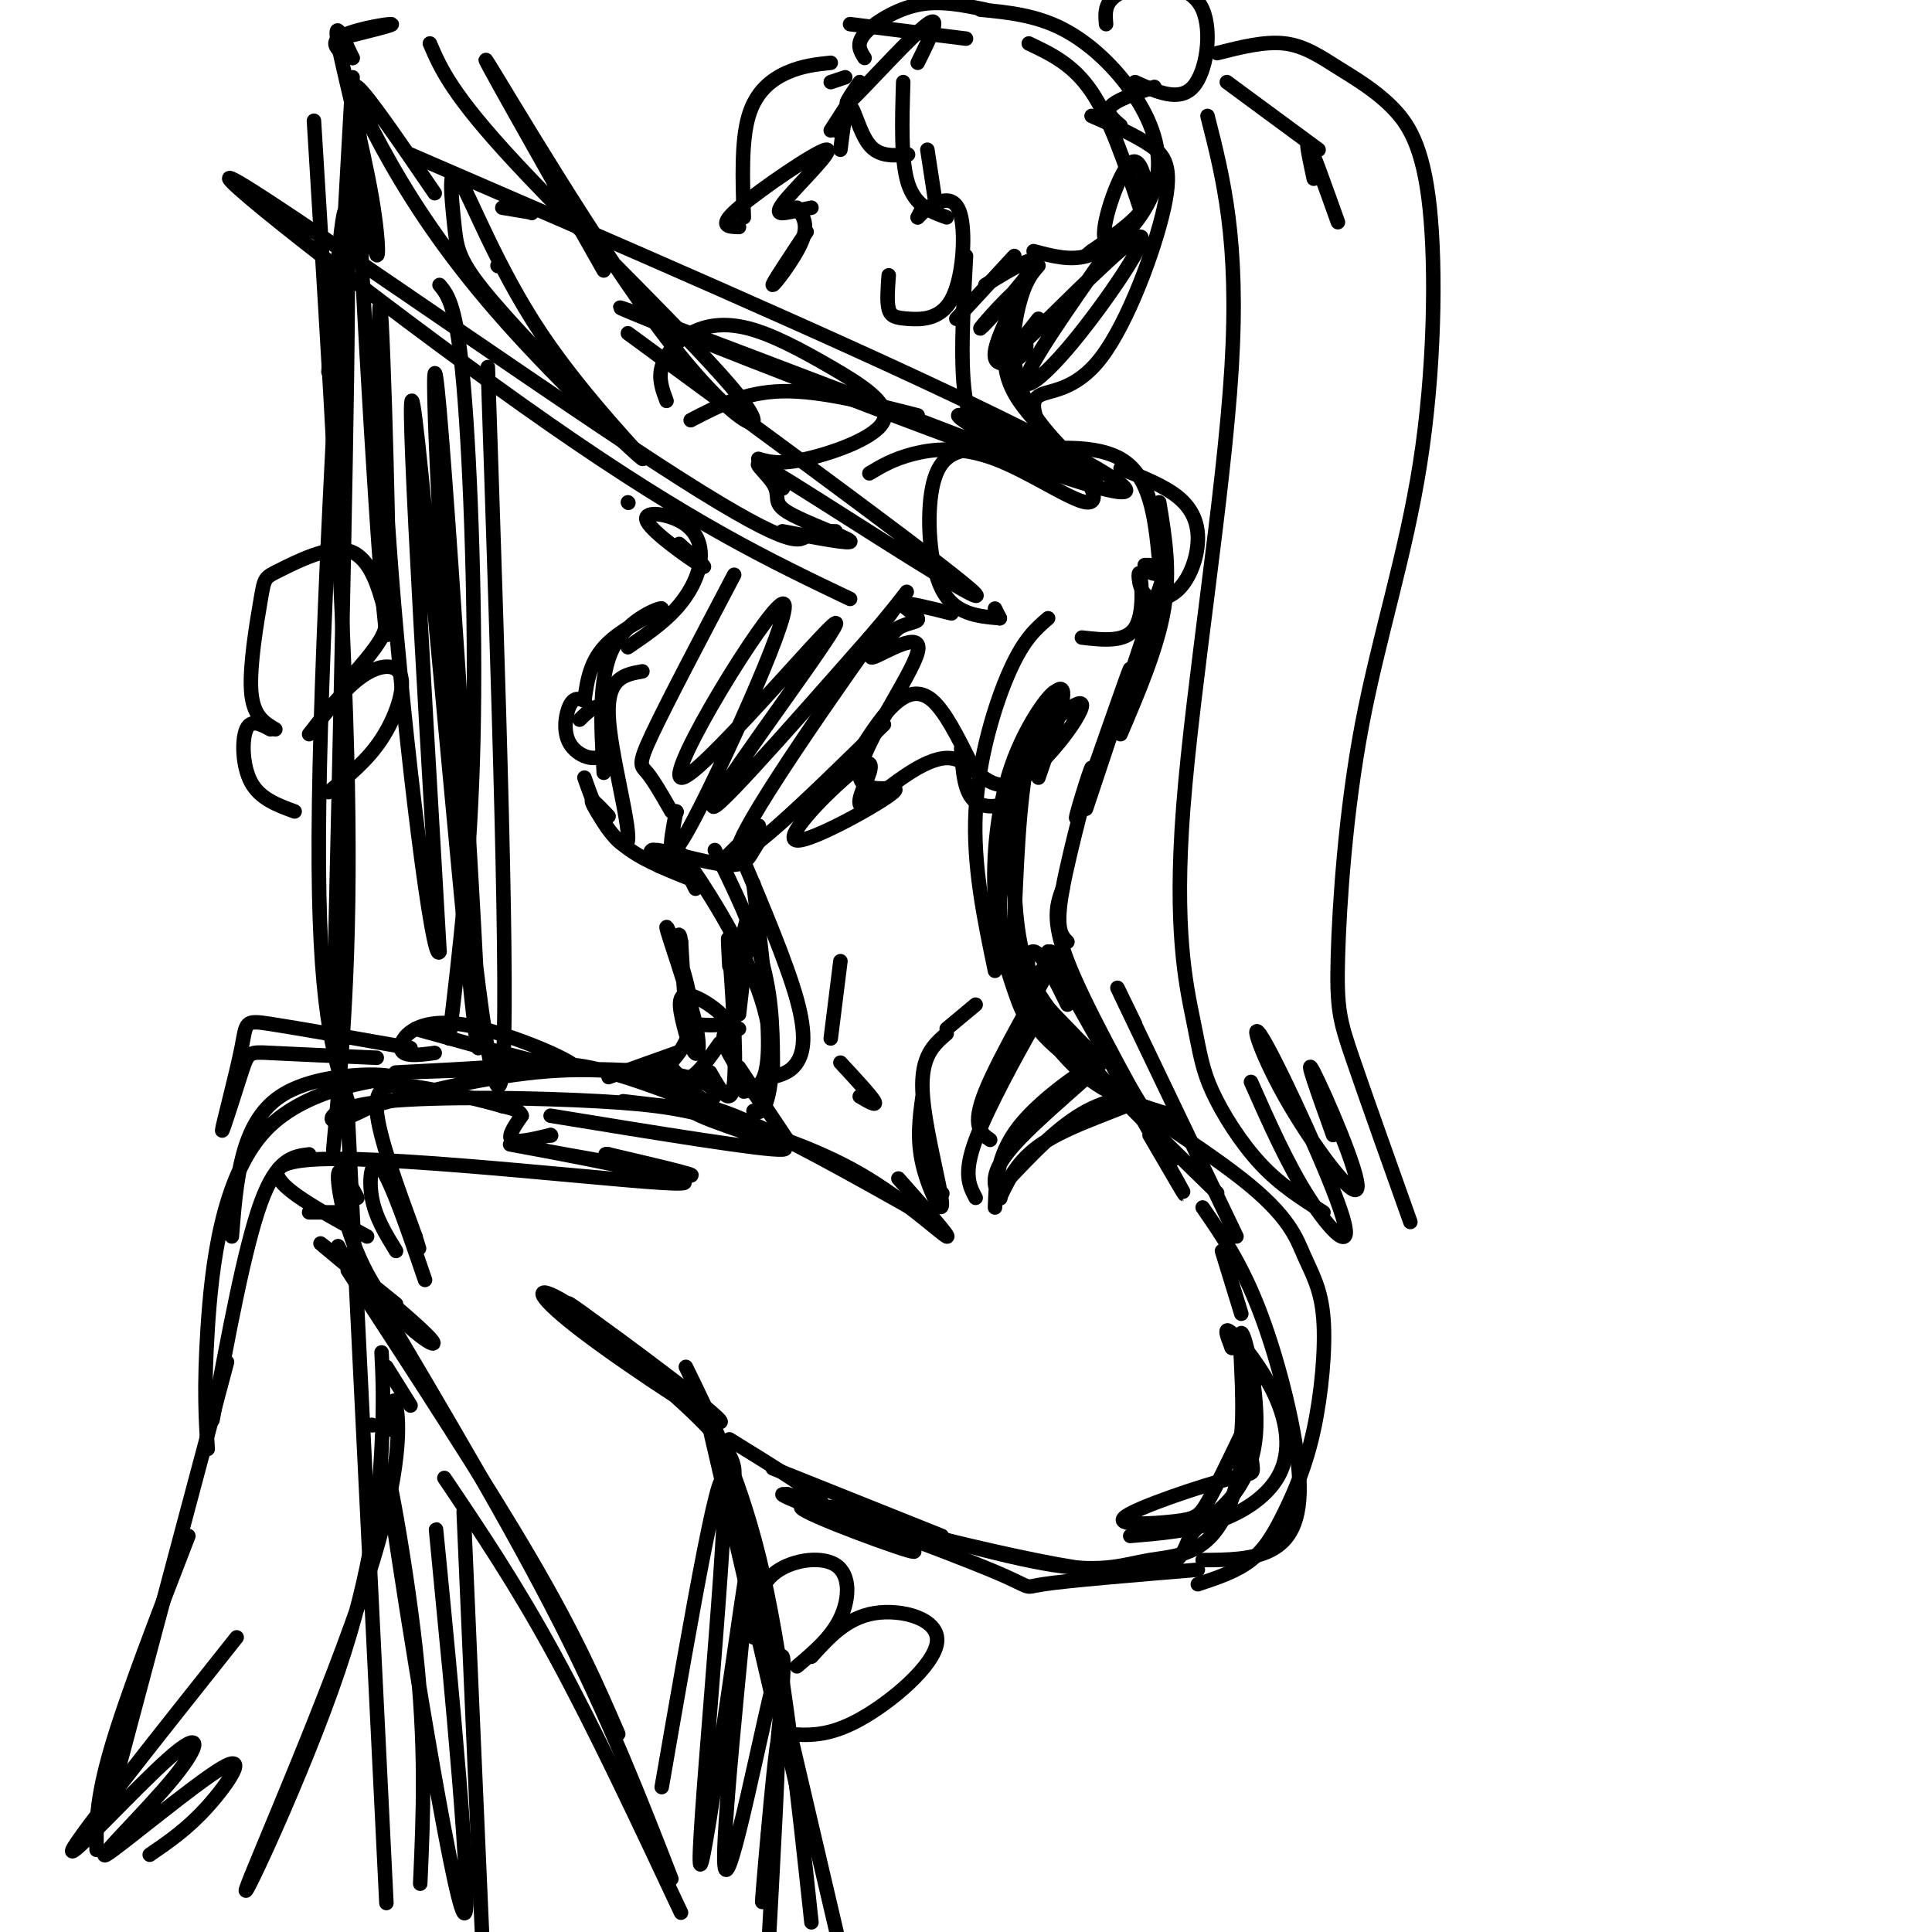 <svg viewBox='0 0 400 400' version='1.1' xmlns='http://www.w3.org/2000/svg' xmlns:xlink='http://www.w3.org/1999/xlink'><g fill='none' stroke='rgb(0,0,0)' stroke-width='3' stroke-linecap='round' stroke-linejoin='round'><path d='M240,104c1.167,7.000 2.333,14.000 1,22c-1.333,8.000 -5.167,17.000 -9,26'/><path d='M241,119c-6.333,19.000 -12.667,38.000 -15,45c-2.333,7.000 -0.667,2.000 1,-3'/><path d='M231,148c2.118,-6.614 4.236,-13.228 2,-7c-2.236,6.228 -8.826,25.298 -10,28c-1.174,2.702 3.069,-10.965 3,-10c-0.069,0.965 -4.448,16.561 -6,25c-1.552,8.439 -0.276,9.719 1,11'/><path d='M220,184c-1.167,3.167 -2.333,6.333 1,15c3.333,8.667 11.167,22.833 19,37'/><path d='M217,197c11.750,20.833 23.500,41.667 27,48c3.500,6.333 -1.250,-1.833 -6,-10'/><path d='M222,203c-3.250,-4.583 -6.500,-9.167 -3,-3c3.500,6.167 13.750,23.083 24,40'/><path d='M235,212c-2.750,-5.667 -5.500,-11.333 -2,-4c3.500,7.333 13.250,27.667 23,48'/><path d='M253,259c0.000,0.000 4.000,13.000 4,13'/><path d='M192,252c-15.321,-8.625 -30.643,-17.250 -40,-21c-9.357,-3.750 -12.750,-2.625 -7,0c5.750,2.625 20.643,6.750 17,7c-3.643,0.250 -25.821,-3.375 -48,-7'/><path d='M114,235c0.000,0.000 0.100,0.100 0.1,0.1'/><path d='M114,235c-3.500,0.833 -7.000,1.667 -8,1c-1.000,-0.667 0.500,-2.833 2,-5'/><path d='M108,231c-0.333,-1.167 -2.167,-1.583 -4,-2'/><path d='M104,229c-4.119,-1.202 -12.417,-3.208 -18,-4c-5.583,-0.792 -8.452,-0.369 -8,5c0.452,5.369 4.226,15.685 8,26'/><path d='M86,256c1.333,4.333 0.667,2.167 0,0'/><path d='M88,265c-3.467,-10.133 -6.933,-20.267 -9,-23c-2.067,-2.733 -2.733,1.933 -2,6c0.733,4.067 2.867,7.533 5,11'/><path d='M74,248c-2.064,-3.821 -4.128,-7.643 -4,-4c0.128,3.643 2.447,14.750 8,23c5.553,8.250 14.341,13.644 11,10c-3.341,-3.644 -18.812,-16.327 -22,-19c-3.188,-2.673 5.906,4.663 15,12'/><path d='M76,256c-14.073,-7.625 -28.147,-15.250 -10,-16c18.147,-0.750 68.514,5.376 75,5c6.486,-0.376 -30.907,-7.255 -35,-8c-4.093,-0.745 25.116,4.644 34,6c8.884,1.356 -2.558,-1.322 -14,-4'/><path d='M126,239c-1.833,-0.333 0.583,0.833 3,2'/><path d='M145,290c-11.672,-8.886 -23.344,-17.773 -29,-21c-5.656,-3.227 -5.294,-0.796 5,7c10.294,7.796 30.522,20.956 28,18c-2.522,-2.956 -27.794,-22.026 -31,-24c-3.206,-1.974 15.656,13.150 25,22c9.344,8.850 9.172,11.425 9,14'/><path d='M147,296c0.000,0.000 13.000,56.000 13,56'/><path d='M151,309c0.000,0.000 16.000,70.000 16,70'/><path d='M72,263c14.333,22.000 28.667,44.000 38,60c9.333,16.000 13.667,26.000 18,36'/><path d='M78,269c13.917,23.500 27.833,47.000 38,67c10.167,20.000 16.583,36.500 23,53'/><path d='M92,306c7.417,11.000 14.833,22.000 23,37c8.167,15.000 17.083,34.000 26,53'/><path d='M154,318c0.000,0.000 22.000,94.000 22,94'/><path d='M160,304c0.000,0.000 35.000,14.000 35,14'/><path d='M172,312c17.610,5.160 35.220,10.321 46,12c10.780,1.679 14.730,-0.122 20,-1c5.270,-0.878 11.860,-0.833 16,-10c4.140,-9.167 5.829,-27.545 6,-30c0.171,-2.455 -1.178,11.012 -1,17c0.178,5.988 1.882,4.497 -4,6c-5.882,1.503 -19.350,6.001 -22,8c-2.650,1.999 5.517,1.500 10,1c4.483,-0.500 5.281,-1.000 7,-4c1.719,-3.000 4.360,-8.500 7,-14'/><path d='M257,297c0.794,-7.951 -0.721,-20.828 0,-21c0.721,-0.172 3.678,12.360 3,21c-0.678,8.640 -4.991,13.389 -8,16c-3.009,2.611 -4.712,3.084 -6,6c-1.288,2.916 -2.160,8.277 -20,6c-17.840,-2.277 -52.649,-12.190 -59,-13c-6.351,-0.810 15.757,7.483 21,9c5.243,1.517 -6.378,-3.741 -18,-9'/><path d='M170,312c-5.464,-2.274 -10.125,-3.458 -7,-2c3.125,1.458 14.036,5.560 16,6c1.964,0.440 -5.018,-2.780 -12,-6'/><path d='M153,221c0.000,0.000 10.000,15.000 10,15'/><path d='M158,229c-3.583,-5.167 -7.167,-10.333 -8,-13c-0.833,-2.667 1.083,-2.833 3,-3'/><path d='M153,210c1.083,-9.333 2.167,-18.667 2,-20c-0.167,-1.333 -1.583,5.333 -3,12'/><path d='M151,200c-0.222,-4.311 -0.444,-8.622 0,-3c0.444,5.622 1.556,21.178 1,27c-0.556,5.822 -2.778,1.911 -5,-2'/><path d='M186,244c5.538,6.240 11.076,12.480 10,12c-1.076,-0.480 -8.767,-7.681 -18,-13c-9.233,-5.319 -20.007,-8.757 -28,-11c-7.993,-2.243 -13.204,-3.292 -26,-4c-12.796,-0.708 -33.176,-1.075 -44,0c-10.824,1.075 -12.093,3.593 -11,4c1.093,0.407 4.546,-1.296 8,-3'/><path d='M77,229c7.353,-2.080 21.734,-5.779 34,-7c12.266,-1.221 22.417,0.035 28,2c5.583,1.965 6.598,4.640 8,4c1.402,-0.640 3.191,-4.594 -11,-6c-14.191,-1.406 -44.360,-0.263 -52,0c-7.640,0.263 7.251,-0.352 17,-1c9.749,-0.648 14.357,-1.328 21,0c6.643,1.328 15.322,4.664 24,8'/><path d='M146,229c1.167,1.167 -7.917,0.083 -17,-1'/><path d='M64,239c-3.333,0.417 -6.667,0.833 -10,10c-3.333,9.167 -6.667,27.083 -10,45'/><path d='M43,300c-0.404,-6.242 -0.807,-12.485 0,-25c0.807,-12.515 2.825,-31.303 12,-41c9.175,-9.697 25.509,-10.303 26,-11c0.491,-0.697 -14.860,-1.485 -23,4c-8.140,5.485 -9.070,17.242 -10,29'/><path d='M47,282c0.000,0.000 -24.000,90.000 -24,90'/><path d='M39,318c-6.417,16.583 -12.833,33.167 -16,44c-3.167,10.833 -3.083,15.917 -3,21'/><path d='M77,295c0.000,0.000 0.100,0.100 0.1,0.1'/><path d='M79,280c0.253,5.050 0.506,10.099 0,20c-0.506,9.901 -1.771,24.653 -9,46c-7.229,21.347 -20.422,49.289 -19,45c1.422,-4.289 17.460,-40.809 25,-64c7.540,-23.191 6.583,-33.055 6,-36c-0.583,-2.945 -0.791,1.027 -1,5'/><path d='M85,291c0.000,0.000 -5.000,-8.000 -5,-8'/><path d='M72,262c0.000,0.000 -2.000,-4.000 -2,-4'/><path d='M70,251c0.000,0.000 -6.000,0.000 -6,0'/><path d='M85,217c-11.728,-2.075 -23.456,-4.150 -29,-5c-5.544,-0.850 -4.906,-0.474 -6,5c-1.094,5.474 -3.922,16.044 -4,17c-0.078,0.956 2.594,-7.704 4,-12c1.406,-4.296 1.544,-4.227 6,-4c4.456,0.227 13.228,0.614 22,1'/><path d='M90,218c-3.405,0.458 -6.810,0.917 -7,-1c-0.190,-1.917 2.833,-6.208 12,-5c9.167,1.208 24.476,7.917 24,9c-0.476,1.083 -16.738,-3.458 -33,-8'/><path d='M138,221c2.866,-3.142 5.732,-6.284 5,-13c-0.732,-6.716 -5.062,-17.006 -5,-16c0.062,1.006 4.517,13.309 6,20c1.483,6.691 -0.005,7.769 -1,4c-0.995,-3.769 -1.498,-12.384 -2,-21'/><path d='M141,195c-0.500,-3.167 -0.750,-0.583 -1,2'/><path d='M121,161c1.667,4.750 3.333,9.500 7,13c3.667,3.500 9.333,5.750 15,8'/><path d='M139,178c-1.661,-1.153 -3.322,-2.306 -4,-2c-0.678,0.306 -0.374,2.072 1,3c1.374,0.928 3.816,1.019 3,0c-0.816,-1.019 -4.891,-3.150 -3,-3c1.891,0.150 9.747,2.579 14,3c4.253,0.421 4.903,-1.165 6,-3c1.097,-1.835 2.642,-3.917 1,-3c-1.642,0.917 -6.469,4.833 -7,5c-0.531,0.167 3.235,-3.417 7,-7'/><path d='M157,171c0.667,-0.333 -1.167,2.333 -3,5'/><path d='M207,128c0.000,0.000 -1.000,-2.000 -1,-2'/><path d='M207,128c-4.690,-0.417 -9.381,-0.833 -12,-6c-2.619,-5.167 -3.167,-15.083 -2,-21c1.167,-5.917 4.048,-7.833 9,-8c4.952,-0.167 11.976,1.417 19,3'/><path d='M221,96c4.754,2.793 7.140,8.274 4,8c-3.140,-0.274 -11.807,-6.305 -19,-9c-7.193,-2.695 -12.912,-2.056 -17,-1c-4.088,1.056 -6.544,2.528 -9,4'/><path d='M173,110c-2.120,-0.016 -4.239,-0.032 -6,1c-1.761,1.032 -3.163,3.112 -31,-15c-27.837,-18.112 -82.110,-56.415 -88,-59c-5.890,-2.585 36.603,30.547 66,51c29.397,20.453 45.699,28.226 62,36'/><path d='M103,55c0.000,0.000 0.100,0.100 0.1,0.1'/><path d='M85,32c44.024,19.036 88.048,38.071 117,52c28.952,13.929 42.833,22.750 19,15c-23.833,-7.750 -85.381,-32.071 -92,-35c-6.619,-2.929 41.690,15.536 90,34'/><path d='M232,97c4.551,1.797 9.103,3.594 12,6c2.897,2.406 4.140,5.420 4,9c-0.140,3.580 -1.662,7.727 -4,10c-2.338,2.273 -5.493,2.671 -7,1c-1.507,-1.671 -1.367,-5.411 -1,-4c0.367,1.411 0.962,7.975 -1,11c-1.962,3.025 -6.481,2.513 -11,2'/><path d='M110,44c0.000,0.000 0.100,0.100 0.1,0.1'/><path d='M110,44c0.000,0.000 -6.000,-1.000 -6,-1'/><path d='M89,9c2.278,5.290 4.555,10.581 18,25c13.445,14.419 38.057,37.968 46,48c7.943,10.032 -0.785,6.547 -15,-12c-14.215,-18.547 -33.919,-52.156 -37,-57c-3.081,-4.844 10.459,19.078 24,43'/><path d='M90,40c-7.091,-10.373 -14.181,-20.747 -16,-22c-1.819,-1.253 1.634,6.614 7,16c5.366,9.386 12.646,20.290 24,33c11.354,12.710 26.783,27.226 28,28c1.217,0.774 -11.776,-12.193 -21,-26c-9.224,-13.807 -14.679,-28.453 -17,-32c-2.321,-3.547 -1.510,4.007 -1,9c0.510,4.993 0.717,7.427 6,14c5.283,6.573 15.641,17.287 26,28'/><path d='M138,83c-0.844,-2.242 -1.689,-4.484 -1,-7c0.689,-2.516 2.910,-5.307 6,-7c3.090,-1.693 7.049,-2.288 12,-1c4.951,1.288 10.894,4.459 17,8c6.106,3.541 12.375,7.453 11,11c-1.375,3.547 -10.393,6.728 -16,8c-5.607,1.272 -7.804,0.636 -10,0'/><path d='M143,87c5.583,-2.917 11.167,-5.833 19,-6c7.833,-0.167 17.917,2.417 28,5'/><path d='M209,93c-6.318,-3.794 -12.637,-7.589 -10,-7c2.637,0.589 14.229,5.561 18,8c3.771,2.439 -0.278,2.344 -4,2c-3.722,-0.344 -7.118,-0.939 -3,-2c4.118,-1.061 15.748,-2.589 22,1c6.252,3.589 7.126,12.294 8,21'/><path d='M240,116c0.833,3.833 -1.083,2.917 -3,2'/><path d='M238,117c0.000,0.000 -1.000,0.000 -1,0'/><path d='M200,53c-0.637,11.821 -1.274,23.643 0,30c1.274,6.357 4.458,7.250 7,8c2.542,0.750 4.440,1.357 5,1c0.560,-0.357 -0.220,-1.679 -1,-3'/><path d='M198,66c0.000,0.000 12.000,-13.000 12,-13'/><path d='M214,52c3.750,1.000 7.500,2.000 11,1c3.500,-1.000 6.750,-4.000 10,-7'/><path d='M236,43c-3.083,-9.167 -6.167,-18.333 -10,-24c-3.833,-5.667 -8.417,-7.833 -13,-10'/><path d='M203,2c5.696,0.559 11.391,1.118 17,4c5.609,2.882 11.131,8.085 15,14c3.869,5.915 6.084,12.540 4,19c-2.084,6.460 -8.467,12.756 -10,11c-1.533,-1.756 1.785,-11.563 4,-15c2.215,-3.437 3.327,-0.502 4,2c0.673,2.502 0.907,4.572 -1,7c-1.907,2.428 -5.953,5.214 -10,8'/><path d='M226,52c-1.667,1.333 -0.833,0.667 0,0'/><path d='M174,199c0.000,0.000 -2.000,16.000 -2,16'/><path d='M174,220c3.167,3.417 6.333,6.833 7,8c0.667,1.167 -1.167,0.083 -3,-1'/><path d='M195,247c0.000,0.000 0.100,0.100 0.1,0.1'/><path d='M207,248c-1.208,-2.476 -2.417,-4.952 3,-11c5.417,-6.048 17.458,-15.667 18,-17c0.542,-1.333 -10.417,5.619 -16,12c-5.583,6.381 -5.792,12.190 -6,18'/><path d='M207,248c0.000,0.000 0.100,0.100 0.1,0.1'/><path d='M207,248c1.994,-4.196 3.988,-8.393 10,-12c6.012,-3.607 16.042,-6.625 18,-8c1.958,-1.375 -4.155,-1.107 -10,2c-5.845,3.107 -11.423,9.054 -17,15'/><path d='M202,248c-1.311,-2.467 -2.622,-4.933 0,-12c2.622,-7.067 9.178,-18.733 11,-22c1.822,-3.267 -1.089,1.867 -4,7'/><path d='M205,236c-1.956,-1.378 -3.911,-2.756 -1,-10c2.911,-7.244 10.689,-20.356 13,-25c2.311,-4.644 -0.844,-0.822 -4,3'/><path d='M152,119c-6.956,13.222 -13.911,26.444 -17,33c-3.089,6.556 -2.311,6.444 -1,8c1.311,1.556 3.156,4.778 5,8'/><path d='M140,168c0.000,0.000 0.100,0.100 0.1,0.1'/><path d='M140,168c-1.312,6.851 -2.624,13.703 4,1c6.624,-12.703 21.184,-44.959 18,-44c-3.184,0.959 -24.111,35.133 -21,36c3.111,0.867 30.261,-31.574 32,-32c1.739,-0.426 -21.932,31.164 -25,37c-3.068,5.836 14.466,-14.082 32,-34'/><path d='M180,132c7.774,-8.976 11.208,-14.417 3,-3c-8.208,11.417 -28.060,39.690 -30,46c-1.940,6.310 14.030,-9.345 30,-25'/><path d='M177,157c2.667,-4.244 5.333,-8.489 8,-11c2.667,-2.511 5.333,-3.289 8,-1c2.667,2.289 5.333,7.644 8,13'/><path d='M199,155c0.300,4.609 0.600,9.219 3,11c2.400,1.781 6.900,0.734 8,-1c1.100,-1.734 -1.200,-4.155 2,-9c3.200,-4.845 11.899,-12.113 12,-10c0.101,2.113 -8.396,13.607 -14,16c-5.604,2.393 -8.315,-4.316 -13,-5c-4.685,-0.684 -11.342,4.658 -18,10'/><path d='M179,167c-2.517,0.159 0.190,-4.443 1,-7c0.810,-2.557 -0.277,-3.069 -5,1c-4.723,4.069 -13.083,12.718 -10,13c3.083,0.282 17.608,-7.803 20,-10c2.392,-2.197 -7.348,1.494 -7,-4c0.348,-5.494 10.786,-20.171 12,-25c1.214,-4.829 -6.796,0.192 -9,1c-2.204,0.808 1.398,-2.596 5,-6'/><path d='M186,130c1.976,-1.179 4.417,-1.125 4,-2c-0.417,-0.875 -3.690,-2.679 -3,-3c0.690,-0.321 5.345,0.839 10,2'/><path d='M217,128c-2.511,2.156 -5.022,4.311 -8,11c-2.978,6.689 -6.422,17.911 -7,29c-0.578,11.089 1.711,22.044 4,33'/><path d='M207,193c-1.056,-5.508 -2.113,-11.017 1,-21c3.113,-9.983 10.394,-24.441 11,-28c0.606,-3.559 -5.465,3.781 -9,13c-3.535,9.219 -4.535,20.316 -4,29c0.535,8.684 2.606,14.953 4,19c1.394,4.047 2.113,5.870 4,7c1.887,1.130 4.944,1.565 8,2'/><path d='M221,208c-2.644,-5.400 -5.289,-10.800 -7,-11c-1.711,-0.200 -2.489,4.800 4,14c6.489,9.200 20.244,22.600 34,36'/><path d='M249,250c4.071,5.887 8.143,11.774 12,22c3.857,10.226 7.500,24.792 8,34c0.500,9.208 -2.143,13.060 -6,15c-3.857,1.940 -8.929,1.970 -14,2'/><path d='M214,205c-1.294,2.971 -2.588,5.943 6,13c8.588,7.057 27.058,18.200 37,26c9.942,7.800 11.358,12.256 13,16c1.642,3.744 3.512,6.777 4,13c0.488,6.223 -0.405,15.637 -2,23c-1.595,7.363 -3.891,12.675 -6,17c-2.109,4.325 -4.031,7.664 -7,10c-2.969,2.336 -6.984,3.668 -11,5'/><path d='M248,325c-13.561,1.124 -27.123,2.249 -32,3c-4.877,0.751 -1.070,1.129 -11,-3c-9.930,-4.129 -33.596,-12.766 -40,-15c-6.404,-2.234 4.456,1.933 5,1c0.544,-0.933 -9.228,-6.967 -19,-13'/><path d='M126,223c0.000,0.000 14.000,-5.000 14,-5'/><path d='M142,214c-1.044,-3.911 -2.089,-7.822 0,-8c2.089,-0.178 7.311,3.378 8,5c0.689,1.622 -3.156,1.311 -7,1'/><path d='M142,283c5.833,11.917 11.667,23.833 16,43c4.333,19.167 7.167,45.583 10,72'/><path d='M137,370c6.429,-37.027 12.858,-74.055 13,-61c0.142,13.055 -6.003,76.191 -5,77c1.003,0.809 9.156,-60.711 10,-63c0.844,-2.289 -5.619,54.653 -5,63c0.619,8.347 8.320,-31.901 11,-41c2.680,-9.099 0.340,12.950 -2,35'/><path d='M159,380c-0.738,10.214 -1.583,18.250 -1,11c0.583,-7.250 2.595,-29.786 3,-30c0.405,-0.214 -0.798,21.893 -2,44'/><path d='M144,184c-2.464,-4.952 -4.929,-9.905 -2,-6c2.929,3.905 11.250,16.667 15,27c3.750,10.333 2.929,18.238 2,22c-0.929,3.762 -1.964,3.381 -3,3'/><path d='M148,176c4.000,8.167 8.000,16.333 10,24c2.000,7.667 2.000,14.833 2,22'/><path d='M153,176c4.956,11.711 9.911,23.422 12,31c2.089,7.578 1.311,11.022 0,13c-1.311,1.978 -3.156,2.489 -5,3'/><path d='M156,183c1.667,13.917 3.333,27.833 3,35c-0.333,7.167 -2.667,7.583 -5,8'/><path d='M149,216c-2.167,3.083 -4.333,6.167 -6,7c-1.667,0.833 -2.833,-0.583 -4,-2'/><path d='M162,101c0.000,0.000 0.100,0.100 0.1,0.1'/><path d='M73,16c-3.417,60.833 -6.833,121.667 -7,157c-0.167,35.333 2.917,45.167 6,55'/><path d='M91,59c1.778,2.133 3.556,4.267 5,21c1.444,16.733 2.556,48.067 2,73c-0.556,24.933 -2.778,43.467 -5,62'/><path d='M65,25c3.167,51.250 6.333,102.500 7,138c0.667,35.500 -1.167,55.250 -3,75'/><path d='M68,77c1.917,-23.417 3.833,-46.833 4,-24c0.167,22.833 -1.417,91.917 -3,161'/><path d='M72,231c0.000,0.000 8.000,163.000 8,163'/><path d='M96,313c0.000,0.000 4.000,92.000 4,92'/><path d='M93,345c-1.904,-19.727 -3.809,-39.455 -2,-21c1.809,18.455 7.330,75.091 5,72c-2.330,-3.091 -12.512,-65.909 -15,-84c-2.488,-18.091 2.718,8.545 5,29c2.282,20.455 1.641,34.727 1,49'/><path d='M101,76c2.215,66.061 4.429,132.122 3,146c-1.429,13.878 -6.502,-24.428 -10,-69c-3.498,-44.572 -5.422,-95.411 -3,-68c2.422,27.411 9.191,133.072 8,132c-1.191,-1.072 -10.340,-108.878 -13,-130c-2.660,-21.122 1.170,44.439 5,110'/><path d='M91,197c-1.325,3.693 -7.137,-42.076 -10,-79c-2.863,-36.924 -2.777,-65.005 -2,-51c0.777,14.005 2.247,70.095 1,64c-1.247,-6.095 -5.210,-74.376 -6,-96c-0.790,-21.624 1.592,3.410 3,13c1.408,9.590 1.841,3.736 0,-7c-1.841,-10.736 -5.954,-26.353 -7,-32c-1.046,-5.647 0.977,-1.323 3,3'/><path d='M73,12c-1.000,-0.226 -5.000,-2.292 -3,-4c2.000,-1.708 10.000,-3.060 11,-3c1.000,0.060 -5.000,1.530 -11,3'/><path d='M229,5c-0.153,-1.751 -0.306,-3.502 1,-5c1.306,-1.498 4.072,-2.742 8,-3c3.928,-0.258 9.019,0.469 11,5c1.981,4.531 0.852,12.866 -2,16c-2.852,3.134 -7.426,1.067 -12,-1'/><path d='M252,11c4.942,-1.249 9.884,-2.497 14,-2c4.116,0.497 7.406,2.741 11,5c3.594,2.259 7.491,4.535 11,8c3.509,3.465 6.631,8.121 8,21c1.369,12.879 0.986,33.981 -2,53c-2.986,19.019 -8.573,35.953 -12,54c-3.427,18.047 -4.692,37.205 -5,48c-0.308,10.795 0.341,13.227 3,21c2.659,7.773 7.330,20.886 12,34'/><path d='M250,24c3.290,12.913 6.579,25.826 5,52c-1.579,26.174 -8.028,65.607 -10,91c-1.972,25.393 0.533,36.744 2,44c1.467,7.256 1.895,10.415 4,15c2.105,4.585 5.887,10.596 10,15c4.113,4.404 8.556,7.202 13,10'/><path d='M259,224c3.799,8.565 7.599,17.131 12,24c4.401,6.869 9.405,12.043 7,4c-2.405,-8.043 -12.219,-29.302 -16,-36c-3.781,-6.698 -1.529,1.163 4,11c5.529,9.837 14.335,21.648 15,19c0.665,-2.648 -6.810,-19.757 -9,-24c-2.190,-4.243 0.905,4.378 4,13'/><path d='M215,55c-1.367,1.559 -2.733,3.118 -4,8c-1.267,4.882 -2.434,13.088 2,21c4.434,7.912 14.468,15.528 14,15c-0.468,-0.528 -11.437,-9.202 -16,-16c-4.563,-6.798 -2.718,-11.719 -1,-13c1.718,-1.281 3.309,1.078 2,3c-1.309,1.922 -5.517,3.406 -6,1c-0.483,-2.406 2.758,-8.703 6,-15'/><path d='M212,59c-1.881,0.536 -9.583,9.375 -9,9c0.583,-0.375 9.452,-9.964 11,-13c1.548,-3.036 -4.226,0.482 -10,4'/><path d='M130,69c34.622,25.393 69.244,50.785 72,54c2.756,3.215 -26.356,-15.749 -38,-23c-11.644,-7.251 -5.822,-2.789 -4,0c1.822,2.789 -0.356,3.905 3,6c3.356,2.095 12.244,5.170 13,6c0.756,0.830 -6.622,-0.585 -14,-2'/><path d='M57,151c-2.318,-1.361 -4.636,-2.721 -5,-8c-0.364,-5.279 1.225,-14.475 2,-19c0.775,-4.525 0.735,-4.378 4,-6c3.265,-1.622 9.834,-5.012 14,-4c4.166,1.012 5.929,6.426 7,10c1.071,3.574 1.449,5.307 0,8c-1.449,2.693 -4.724,6.347 -8,10'/><path d='M64,152c3.690,-4.750 7.381,-9.500 11,-12c3.619,-2.500 7.167,-2.750 8,0c0.833,2.750 -1.048,8.500 -4,13c-2.952,4.500 -6.976,7.750 -11,11'/><path d='M61,168c-3.578,-1.311 -7.156,-2.622 -9,-6c-1.844,-3.378 -1.956,-8.822 -1,-11c0.956,-2.178 2.978,-1.089 5,0'/><path d='M130,104c0.000,0.000 0.100,0.100 0.1,0.1'/><path d='M121,145c-1.064,-0.348 -2.128,-0.695 -3,1c-0.872,1.695 -1.553,5.434 0,8c1.553,2.566 5.341,3.960 7,2c1.659,-1.960 1.188,-7.274 0,-9c-1.188,-1.726 -3.094,0.137 -5,2'/><path d='M121,145c0.000,0.000 0.100,0.100 0.1,0.1'/><path d='M121,145c0.583,-4.196 1.167,-8.393 5,-12c3.833,-3.607 10.917,-6.625 11,-7c0.083,-0.375 -6.833,1.893 -10,8c-3.167,6.107 -2.583,16.054 -2,26'/><path d='M126,169c-2.220,-2.357 -4.440,-4.714 -3,-2c1.440,2.714 6.542,10.500 7,7c0.458,-3.500 -3.726,-18.286 -4,-26c-0.274,-7.714 3.363,-8.357 7,-9'/><path d='M130,134c3.621,-2.471 7.242,-4.941 10,-8c2.758,-3.059 4.653,-6.706 5,-10c0.347,-3.294 -0.856,-6.233 -4,-8c-3.144,-1.767 -8.231,-2.360 -7,0c1.231,2.360 8.780,7.674 11,9c2.220,1.326 -0.890,-1.337 -4,-4'/><path d='M141,113c-0.667,-0.667 -0.333,-0.333 0,0'/><path d='M190,45c0.000,0.000 1.000,-2.000 1,-2'/><path d='M190,45c1.128,-1.126 2.256,-2.251 4,-3c1.744,-0.749 4.103,-1.121 5,3c0.897,4.121 0.333,12.733 -2,17c-2.333,4.267 -6.436,4.187 -9,4c-2.564,-0.187 -3.590,-0.482 -4,-2c-0.410,-1.518 -0.205,-4.259 0,-7'/><path d='M190,13c2.533,-5.111 5.067,-10.222 2,-8c-3.067,2.222 -11.733,11.778 -15,15c-3.267,3.222 -1.133,0.111 1,-3'/><path d='M175,16c0.000,0.000 -3.000,1.000 -3,1'/><path d='M176,5c0.000,0.000 24.000,3.000 24,3'/><path d='M215,66c-3.234,4.104 -6.469,8.207 -1,3c5.469,-5.207 19.641,-19.726 22,-20c2.359,-0.274 -7.096,13.695 -14,22c-6.904,8.305 -11.258,10.944 -9,6c2.258,-4.944 11.129,-17.472 20,-30'/><path d='M232,26c-1.583,-1.333 -3.167,-2.667 -2,-4c1.167,-1.333 5.083,-2.667 9,-4'/><path d='M254,17c0.000,0.000 19.000,14.000 19,14'/><path d='M272,37c-0.917,-4.250 -1.833,-8.500 -1,-7c0.833,1.500 3.417,8.750 6,16'/><path d='M215,161c2.825,-8.126 5.649,-16.252 5,-18c-0.649,-1.748 -4.772,2.882 -7,13c-2.228,10.118 -2.561,25.724 -3,34c-0.439,8.276 -0.982,9.222 2,13c2.982,3.778 9.491,10.389 16,17'/><path d='M224,216c-5.493,-5.153 -10.985,-10.305 -13,-22c-2.015,-11.695 -0.551,-29.932 -1,-31c-0.449,-1.068 -2.811,15.033 -3,25c-0.189,9.967 1.795,13.799 5,19c3.205,5.201 7.630,11.772 13,16c5.370,4.228 11.685,6.114 18,8'/><path d='M255,279c0.000,0.000 0.100,0.100 0.1,0.1'/><path d='M255,279c-0.914,-2.330 -1.828,-4.660 0,-3c1.828,1.660 6.397,7.311 9,13c2.603,5.689 3.239,11.416 1,16c-2.239,4.584 -7.354,8.024 -13,10c-5.646,1.976 -11.823,2.488 -18,3'/><path d='M191,227c-0.601,4.399 -1.202,8.798 0,14c1.202,5.202 4.208,11.208 4,8c-0.208,-3.208 -3.631,-15.631 -4,-23c-0.369,-7.369 2.315,-9.685 5,-12'/><path d='M196,213c0.000,0.000 6.000,-5.000 6,-5'/><path d='M156,339c0.304,-5.000 0.607,-10.000 4,-13c3.393,-3.000 9.875,-4.000 13,-2c3.125,2.000 2.893,7.000 1,11c-1.893,4.000 -5.446,7.000 -9,10'/><path d='M168,343c3.637,-4.024 7.274,-8.048 13,-9c5.726,-0.952 13.542,1.167 13,6c-0.542,4.833 -9.440,12.381 -16,16c-6.560,3.619 -10.780,3.310 -15,3'/><path d='M49,339c-16.438,20.697 -32.877,41.394 -34,44c-1.123,2.606 13.068,-12.879 20,-19c6.932,-6.121 6.603,-2.878 1,4c-5.603,6.878 -16.481,17.390 -14,16c2.481,-1.390 18.322,-14.682 24,-18c5.678,-3.318 1.194,3.338 -3,8c-4.194,4.662 -8.097,7.331 -12,10'/><path d='M165,43c1.244,1.711 2.489,3.422 1,7c-1.489,3.578 -5.711,9.022 -6,9c-0.289,-0.022 3.356,-5.511 7,-11'/><path d='M173,27c1.583,-3.000 3.167,-6.000 3,-6c-0.167,0.000 -2.083,3.000 -4,6'/><path d='M172,13c-2.933,0.311 -5.867,0.622 -9,2c-3.133,1.378 -6.467,3.822 -8,9c-1.533,5.178 -1.267,13.089 -1,21'/><path d='M153,47c-2.273,-0.054 -4.545,-0.108 0,-4c4.545,-3.892 15.909,-11.620 18,-12c2.091,-0.380 -5.091,6.590 -8,10c-2.909,3.410 -1.545,3.260 0,3c1.545,-0.260 3.273,-0.630 5,-1'/><path d='M174,31c0.578,-4.644 1.156,-9.289 2,-9c0.844,0.289 1.956,5.511 4,8c2.044,2.489 5.022,2.244 8,2'/><path d='M187,17c-0.250,8.167 -0.500,16.333 1,21c1.500,4.667 4.750,5.833 8,7'/><path d='M194,44c0.000,0.000 -2.000,-13.000 -2,-13'/><path d='M179,12c-0.911,-1.422 -1.822,-2.844 0,-5c1.822,-2.156 6.378,-5.044 11,-6c4.622,-0.956 9.311,0.022 14,1'/><path d='M226,24c4.443,1.952 8.887,3.904 12,6c3.113,2.096 4.896,4.335 3,13c-1.896,8.665 -7.472,23.756 -13,31c-5.528,7.244 -11.008,6.641 -13,8c-1.992,1.359 -0.496,4.679 1,8'/></g>
</svg>